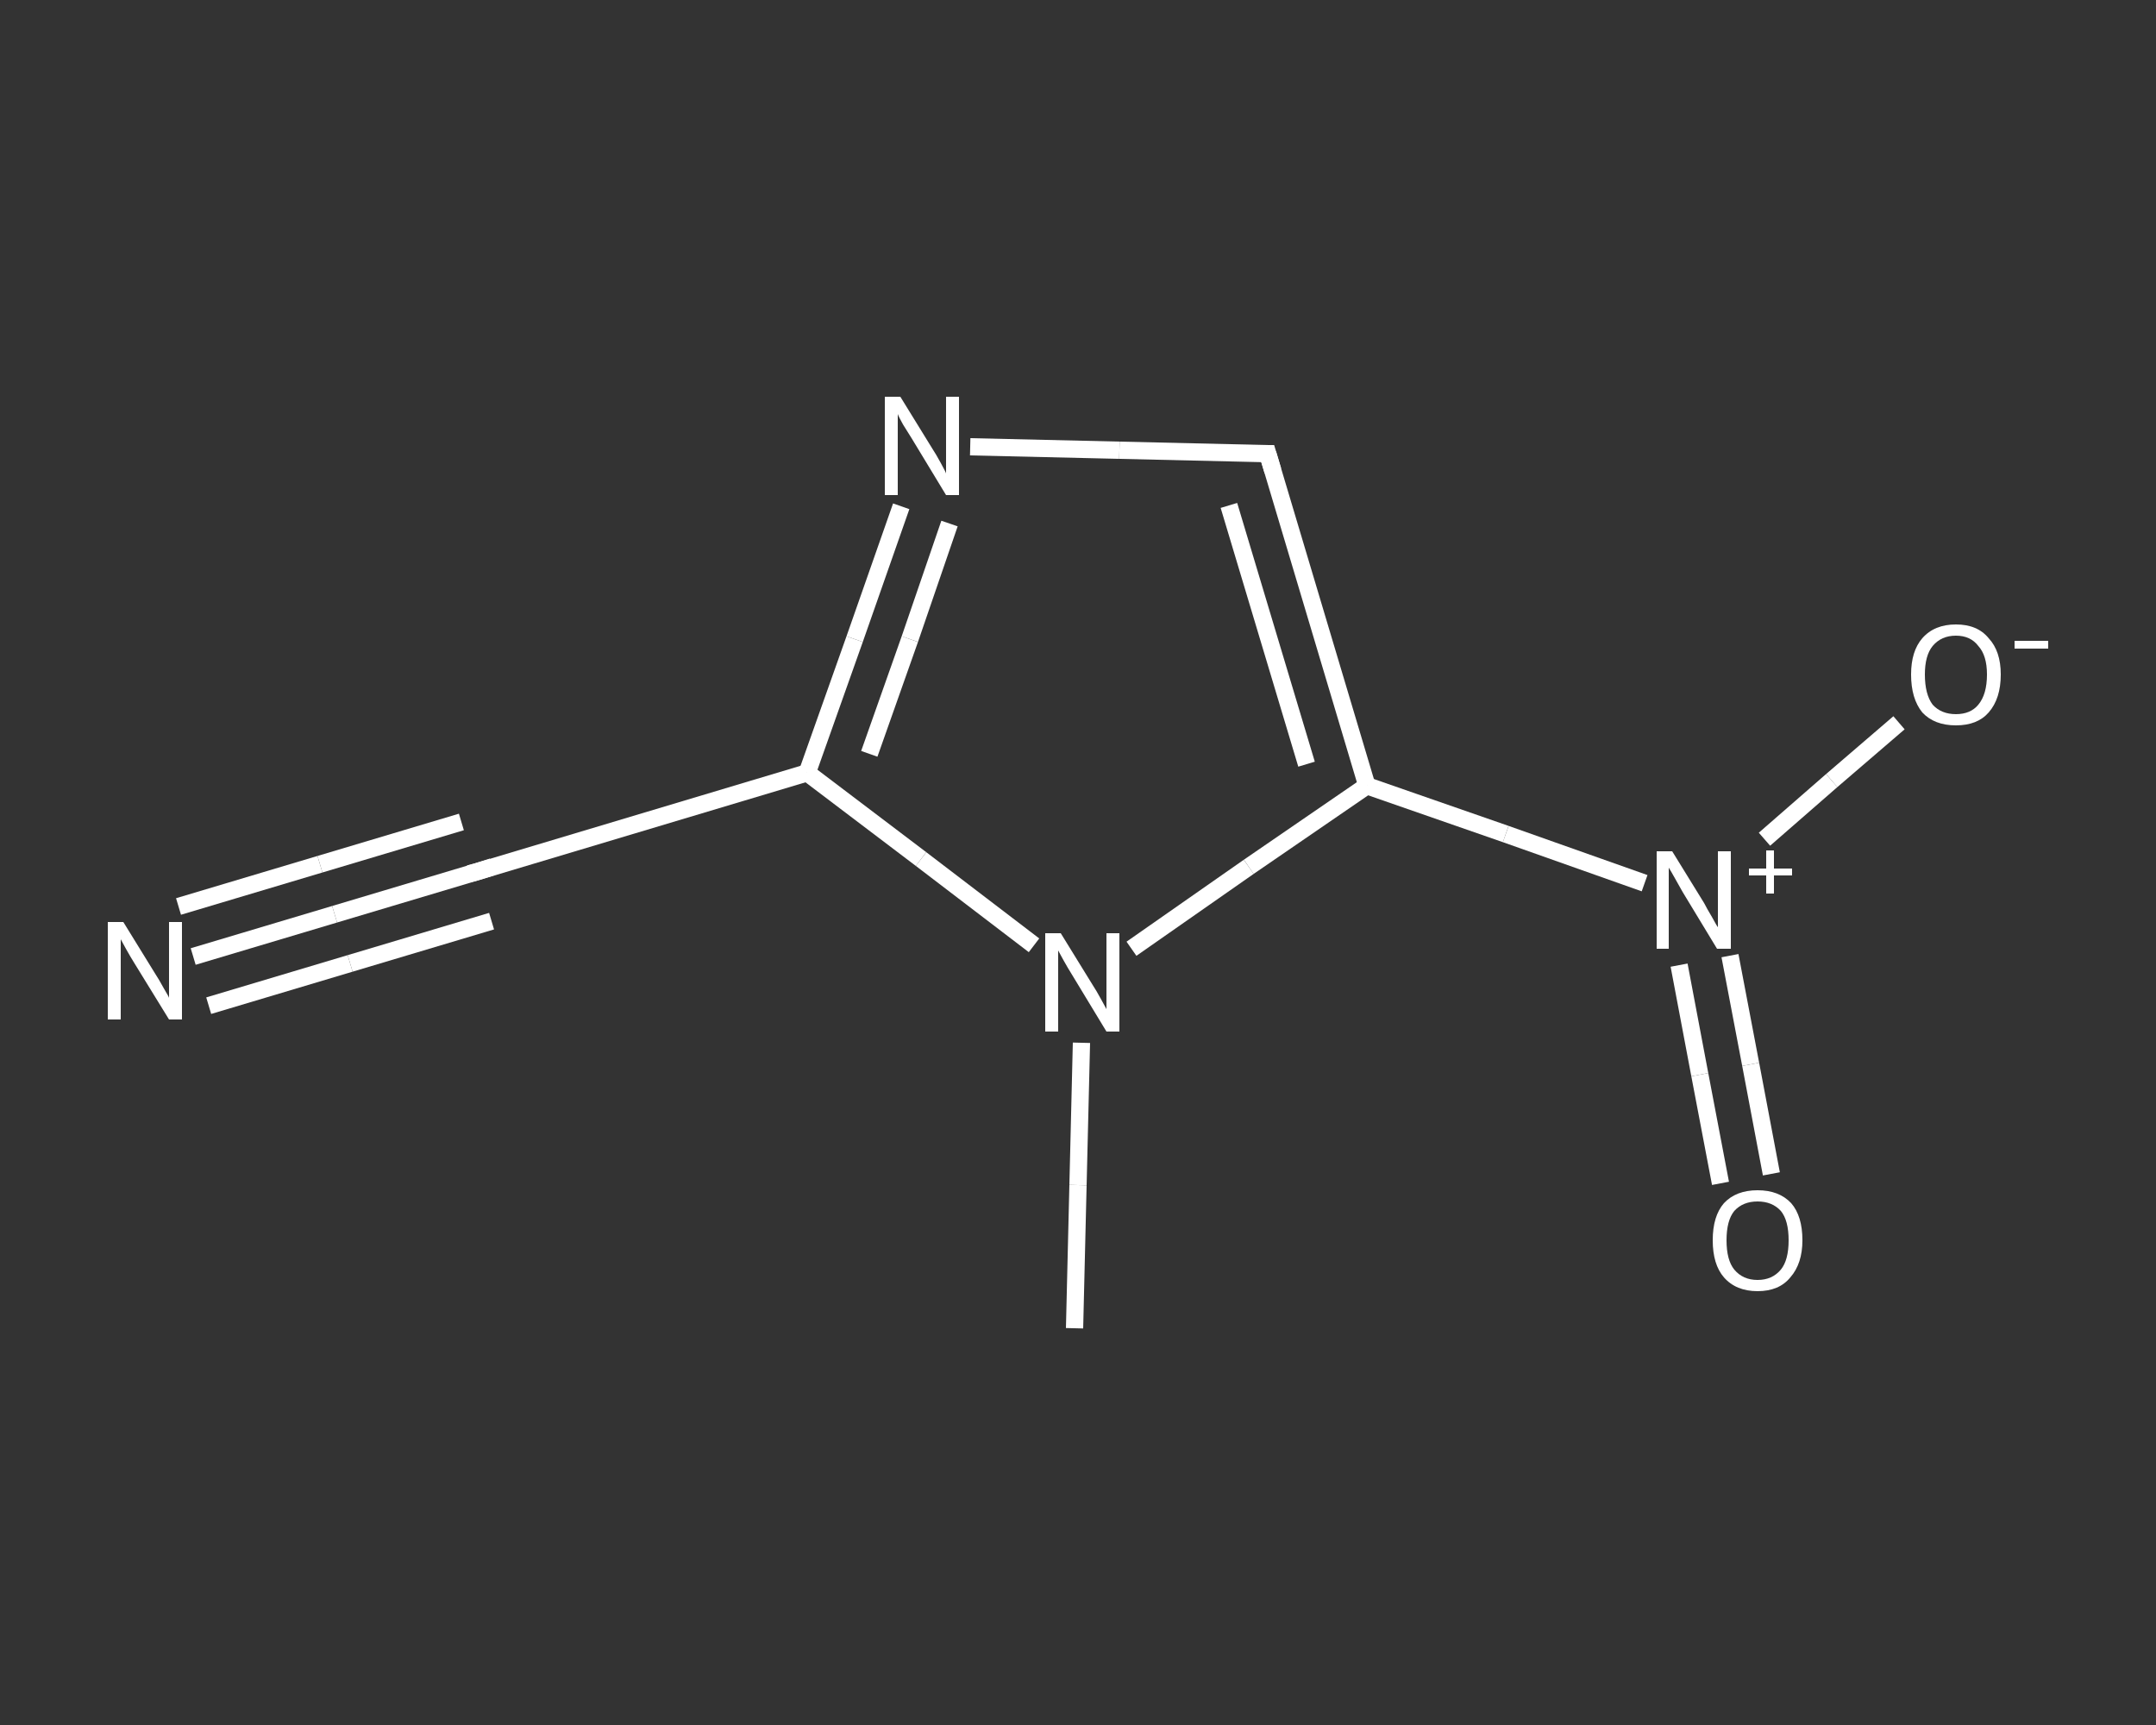 <?xml version='1.0' encoding='iso-8859-1'?>
<svg version='1.1' baseProfile='full'
              xmlns='http://www.w3.org/2000/svg'
                      xmlns:rdkit='http://www.rdkit.org/xml'
                      xmlns:xlink='http://www.w3.org/1999/xlink'
                  xml:space='preserve'
width='250px' height='200px' viewBox='0 0 250 200'>
<rect x="0" y="0" width="250" height="200" fill="#333333" stroke="none"/>
<!-- END OF HEADER -->
<rect style='opacity:1.0;fill:transparent;stroke:none' width='250.0' height='200.0' x='0.0' y='0.0'> </rect>
<path class='bond-0 atom-0 atom-1' d='M 124.6,154.0 L 125.0,137.4' style='fill:none;fill-rule:evenodd;stroke:#FFFFFF;stroke-width:2.0px;stroke-linecap:butt;stroke-linejoin:miter;stroke-opacity:1' />
<path class='bond-0 atom-0 atom-1' d='M 125.0,137.4 L 125.4,120.9' style='fill:none;fill-rule:evenodd;stroke:#FFFFFF;stroke-width:2.0px;stroke-linecap:butt;stroke-linejoin:miter;stroke-opacity:1' />
<path class='bond-1 atom-1 atom-2' d='M 131.2,110.0 L 144.8,100.5' style='fill:none;fill-rule:evenodd;stroke:#FFFFFF;stroke-width:2.0px;stroke-linecap:butt;stroke-linejoin:miter;stroke-opacity:1' />
<path class='bond-1 atom-1 atom-2' d='M 144.8,100.5 L 158.5,91.1' style='fill:none;fill-rule:evenodd;stroke:#FFFFFF;stroke-width:2.0px;stroke-linecap:butt;stroke-linejoin:miter;stroke-opacity:1' />
<path class='bond-2 atom-2 atom-3' d='M 158.5,91.1 L 174.6,96.7' style='fill:none;fill-rule:evenodd;stroke:#FFFFFF;stroke-width:2.0px;stroke-linecap:butt;stroke-linejoin:miter;stroke-opacity:1' />
<path class='bond-2 atom-2 atom-3' d='M 174.6,96.7 L 190.7,102.4' style='fill:none;fill-rule:evenodd;stroke:#FFFFFF;stroke-width:2.0px;stroke-linecap:butt;stroke-linejoin:miter;stroke-opacity:1' />
<path class='bond-3 atom-3 atom-4' d='M 194.7,111.9 L 197.1,124.6' style='fill:none;fill-rule:evenodd;stroke:#FFFFFF;stroke-width:2.0px;stroke-linecap:butt;stroke-linejoin:miter;stroke-opacity:1' />
<path class='bond-3 atom-3 atom-4' d='M 197.1,124.6 L 199.5,137.2' style='fill:none;fill-rule:evenodd;stroke:#FFFFFF;stroke-width:2.0px;stroke-linecap:butt;stroke-linejoin:miter;stroke-opacity:1' />
<path class='bond-3 atom-3 atom-4' d='M 200.6,110.8 L 203.0,123.4' style='fill:none;fill-rule:evenodd;stroke:#FFFFFF;stroke-width:2.0px;stroke-linecap:butt;stroke-linejoin:miter;stroke-opacity:1' />
<path class='bond-3 atom-3 atom-4' d='M 203.0,123.4 L 205.4,136.1' style='fill:none;fill-rule:evenodd;stroke:#FFFFFF;stroke-width:2.0px;stroke-linecap:butt;stroke-linejoin:miter;stroke-opacity:1' />
<path class='bond-4 atom-3 atom-5' d='M 204.6,97.3 L 212.4,90.5' style='fill:none;fill-rule:evenodd;stroke:#FFFFFF;stroke-width:2.0px;stroke-linecap:butt;stroke-linejoin:miter;stroke-opacity:1' />
<path class='bond-4 atom-3 atom-5' d='M 212.4,90.5 L 220.2,83.8' style='fill:none;fill-rule:evenodd;stroke:#FFFFFF;stroke-width:2.0px;stroke-linecap:butt;stroke-linejoin:miter;stroke-opacity:1' />
<path class='bond-5 atom-2 atom-6' d='M 158.5,91.1 L 147.0,52.6' style='fill:none;fill-rule:evenodd;stroke:#FFFFFF;stroke-width:2.0px;stroke-linecap:butt;stroke-linejoin:miter;stroke-opacity:1' />
<path class='bond-5 atom-2 atom-6' d='M 151.5,88.6 L 142.5,58.6' style='fill:none;fill-rule:evenodd;stroke:#FFFFFF;stroke-width:2.0px;stroke-linecap:butt;stroke-linejoin:miter;stroke-opacity:1' />
<path class='bond-6 atom-6 atom-7' d='M 147.0,52.6 L 129.8,52.2' style='fill:none;fill-rule:evenodd;stroke:#FFFFFF;stroke-width:2.0px;stroke-linecap:butt;stroke-linejoin:miter;stroke-opacity:1' />
<path class='bond-6 atom-6 atom-7' d='M 129.8,52.2 L 112.5,51.8' style='fill:none;fill-rule:evenodd;stroke:#FFFFFF;stroke-width:2.0px;stroke-linecap:butt;stroke-linejoin:miter;stroke-opacity:1' />
<path class='bond-7 atom-7 atom-8' d='M 104.5,58.7 L 99.1,74.1' style='fill:none;fill-rule:evenodd;stroke:#FFFFFF;stroke-width:2.0px;stroke-linecap:butt;stroke-linejoin:miter;stroke-opacity:1' />
<path class='bond-7 atom-7 atom-8' d='M 99.1,74.1 L 93.6,89.6' style='fill:none;fill-rule:evenodd;stroke:#FFFFFF;stroke-width:2.0px;stroke-linecap:butt;stroke-linejoin:miter;stroke-opacity:1' />
<path class='bond-7 atom-7 atom-8' d='M 110.1,60.7 L 105.5,74.1' style='fill:none;fill-rule:evenodd;stroke:#FFFFFF;stroke-width:2.0px;stroke-linecap:butt;stroke-linejoin:miter;stroke-opacity:1' />
<path class='bond-7 atom-7 atom-8' d='M 105.5,74.1 L 100.8,87.4' style='fill:none;fill-rule:evenodd;stroke:#FFFFFF;stroke-width:2.0px;stroke-linecap:butt;stroke-linejoin:miter;stroke-opacity:1' />
<path class='bond-8 atom-8 atom-9' d='M 93.6,89.6 L 55.2,101.1' style='fill:none;fill-rule:evenodd;stroke:#FFFFFF;stroke-width:2.0px;stroke-linecap:butt;stroke-linejoin:miter;stroke-opacity:1' />
<path class='bond-9 atom-9 atom-10' d='M 55.2,101.1 L 38.8,106.0' style='fill:none;fill-rule:evenodd;stroke:#FFFFFF;stroke-width:2.0px;stroke-linecap:butt;stroke-linejoin:miter;stroke-opacity:1' />
<path class='bond-9 atom-9 atom-10' d='M 38.8,106.0 L 22.4,110.9' style='fill:none;fill-rule:evenodd;stroke:#FFFFFF;stroke-width:2.0px;stroke-linecap:butt;stroke-linejoin:miter;stroke-opacity:1' />
<path class='bond-9 atom-9 atom-10' d='M 57.0,106.8 L 40.6,111.7' style='fill:none;fill-rule:evenodd;stroke:#FFFFFF;stroke-width:2.0px;stroke-linecap:butt;stroke-linejoin:miter;stroke-opacity:1' />
<path class='bond-9 atom-9 atom-10' d='M 40.6,111.7 L 24.2,116.6' style='fill:none;fill-rule:evenodd;stroke:#FFFFFF;stroke-width:2.0px;stroke-linecap:butt;stroke-linejoin:miter;stroke-opacity:1' />
<path class='bond-9 atom-9 atom-10' d='M 53.5,95.3 L 37.1,100.2' style='fill:none;fill-rule:evenodd;stroke:#FFFFFF;stroke-width:2.0px;stroke-linecap:butt;stroke-linejoin:miter;stroke-opacity:1' />
<path class='bond-9 atom-9 atom-10' d='M 37.1,100.2 L 20.7,105.1' style='fill:none;fill-rule:evenodd;stroke:#FFFFFF;stroke-width:2.0px;stroke-linecap:butt;stroke-linejoin:miter;stroke-opacity:1' />
<path class='bond-10 atom-8 atom-1' d='M 93.6,89.6 L 106.8,99.6' style='fill:none;fill-rule:evenodd;stroke:#FFFFFF;stroke-width:2.0px;stroke-linecap:butt;stroke-linejoin:miter;stroke-opacity:1' />
<path class='bond-10 atom-8 atom-1' d='M 106.8,99.6 L 119.9,109.6' style='fill:none;fill-rule:evenodd;stroke:#FFFFFF;stroke-width:2.0px;stroke-linecap:butt;stroke-linejoin:miter;stroke-opacity:1' />
<path d='M 147.6,54.6 L 147.0,52.6 L 146.2,52.6' style='fill:none;stroke:#FFFFFF;stroke-width:2.0px;stroke-linecap:butt;stroke-linejoin:miter;stroke-opacity:1;' />
<path d='M 57.1,100.5 L 55.2,101.1 L 54.4,101.3' style='fill:none;stroke:#FFFFFF;stroke-width:2.0px;stroke-linecap:butt;stroke-linejoin:miter;stroke-opacity:1;' />
<path class='atom-1' d='M 123.0 108.2
L 126.7 114.2
Q 127.1 114.8, 127.7 115.9
Q 128.3 117.0, 128.3 117.0
L 128.3 108.2
L 129.8 108.2
L 129.8 119.6
L 128.3 119.6
L 124.3 113.0
Q 123.8 112.2, 123.3 111.3
Q 122.8 110.4, 122.7 110.2
L 122.7 119.6
L 121.2 119.6
L 121.2 108.2
L 123.0 108.2
' fill='#FFFFFF'/>
<path class='atom-3' d='M 193.9 98.7
L 197.6 104.7
Q 197.9 105.3, 198.5 106.3
Q 199.1 107.4, 199.2 107.5
L 199.2 98.7
L 200.7 98.7
L 200.7 110.0
L 199.1 110.0
L 195.1 103.4
Q 194.7 102.7, 194.2 101.8
Q 193.7 100.9, 193.5 100.6
L 193.5 110.0
L 192.1 110.0
L 192.1 98.7
L 193.9 98.7
' fill='#FFFFFF'/>
<path class='atom-3' d='M 202.8 100.7
L 204.8 100.7
L 204.8 98.6
L 205.7 98.6
L 205.7 100.7
L 207.8 100.7
L 207.8 101.5
L 205.7 101.5
L 205.7 103.6
L 204.8 103.6
L 204.8 101.5
L 202.8 101.5
L 202.8 100.7
' fill='#FFFFFF'/>
<path class='atom-4' d='M 198.6 143.8
Q 198.6 141.0, 199.9 139.5
Q 201.3 138.0, 203.8 138.0
Q 206.3 138.0, 207.7 139.5
Q 209.0 141.0, 209.0 143.8
Q 209.0 146.5, 207.6 148.1
Q 206.3 149.7, 203.8 149.7
Q 201.3 149.7, 199.9 148.1
Q 198.6 146.6, 198.6 143.8
M 203.8 148.4
Q 205.5 148.4, 206.5 147.2
Q 207.4 146.1, 207.4 143.8
Q 207.4 141.5, 206.5 140.4
Q 205.5 139.3, 203.8 139.3
Q 202.1 139.3, 201.1 140.4
Q 200.2 141.5, 200.2 143.8
Q 200.2 146.1, 201.1 147.2
Q 202.1 148.4, 203.8 148.4
' fill='#FFFFFF'/>
<path class='atom-5' d='M 221.6 78.2
Q 221.6 75.5, 222.9 74.0
Q 224.3 72.4, 226.8 72.4
Q 229.3 72.4, 230.6 74.0
Q 232.0 75.5, 232.0 78.2
Q 232.0 81.0, 230.6 82.6
Q 229.3 84.1, 226.8 84.1
Q 224.3 84.1, 222.9 82.6
Q 221.6 81.0, 221.6 78.2
M 226.8 82.8
Q 228.5 82.8, 229.4 81.7
Q 230.4 80.5, 230.4 78.2
Q 230.4 76.0, 229.4 74.9
Q 228.5 73.7, 226.8 73.7
Q 225.1 73.7, 224.1 74.9
Q 223.2 76.0, 223.2 78.2
Q 223.2 80.5, 224.1 81.7
Q 225.1 82.8, 226.8 82.8
' fill='#FFFFFF'/>
<path class='atom-5' d='M 233.6 74.3
L 237.5 74.3
L 237.5 75.2
L 233.6 75.2
L 233.6 74.3
' fill='#FFFFFF'/>
<path class='atom-7' d='M 104.4 46.0
L 108.1 52.0
Q 108.5 52.6, 109.1 53.7
Q 109.7 54.8, 109.7 54.9
L 109.7 46.0
L 111.2 46.0
L 111.2 57.4
L 109.7 57.4
L 105.7 50.8
Q 105.2 50.0, 104.7 49.2
Q 104.2 48.3, 104.1 48.0
L 104.1 57.4
L 102.6 57.4
L 102.6 46.0
L 104.4 46.0
' fill='#FFFFFF'/>
<path class='atom-10' d='M 14.3 106.9
L 18.0 112.9
Q 18.4 113.5, 19.0 114.6
Q 19.6 115.6, 19.6 115.7
L 19.6 106.9
L 21.1 106.9
L 21.1 118.2
L 19.6 118.2
L 15.6 111.7
Q 15.1 110.9, 14.6 110.0
Q 14.1 109.1, 14.0 108.9
L 14.0 118.2
L 12.5 118.2
L 12.5 106.9
L 14.3 106.9
' fill='#FFFFFF'/>
</svg>
